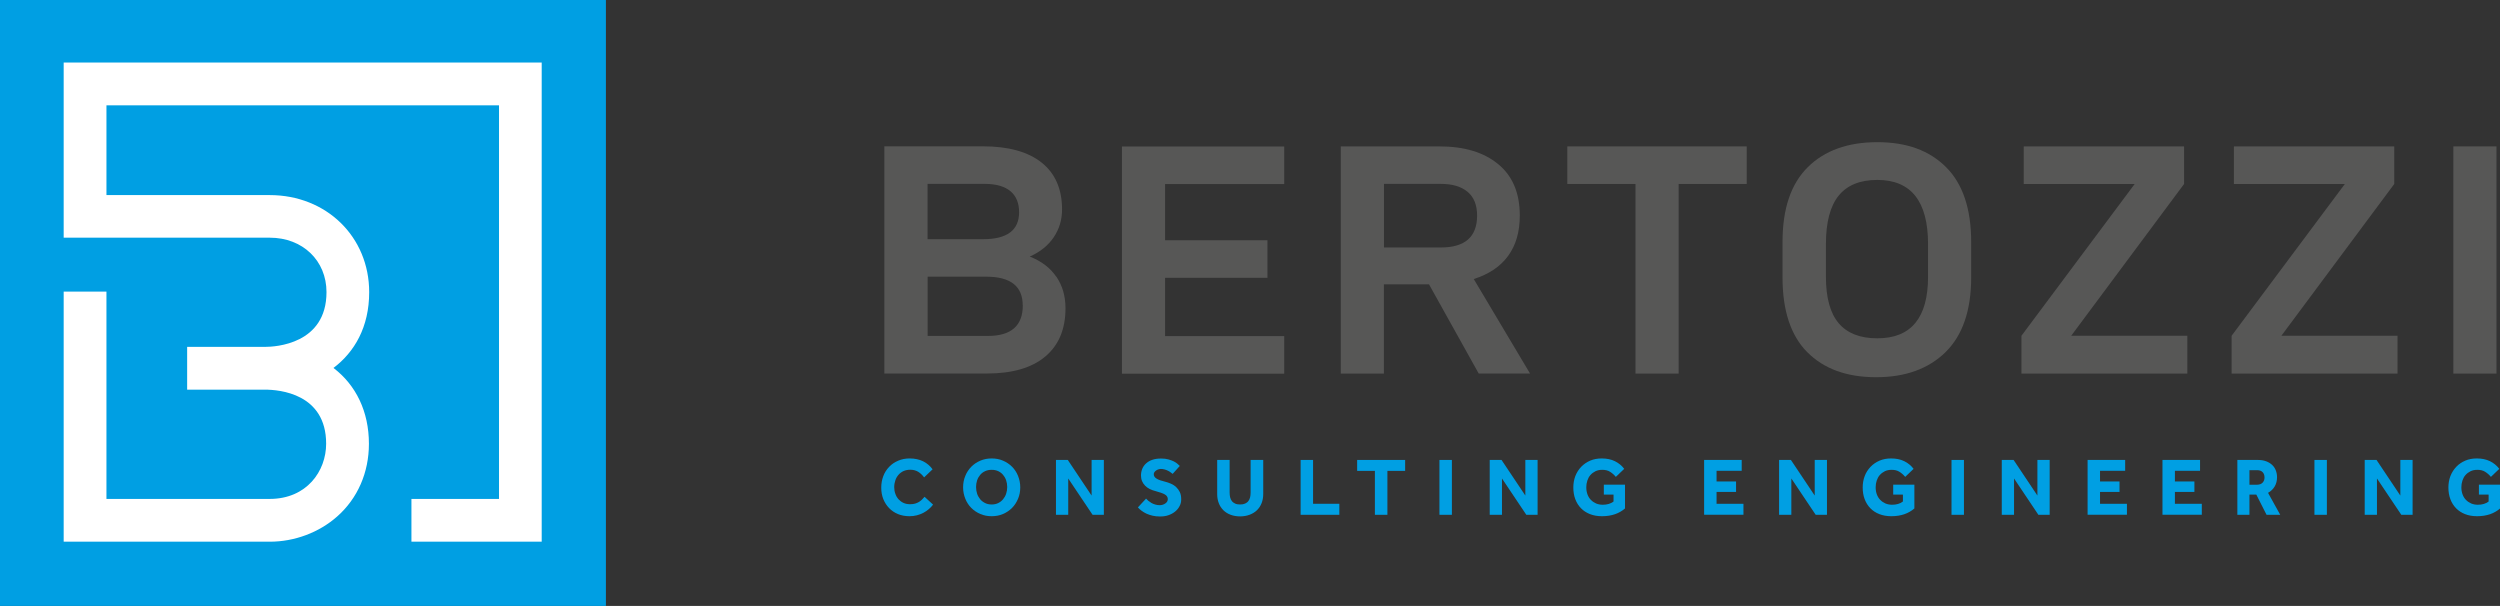 <svg xmlns="http://www.w3.org/2000/svg" id="Livello_1" viewBox="0 0 283.46 68.7"><rect x="0" y="0" width="283.46" height="68.7" fill="#333333" stroke="none"/><path d="m119.78,31.38c.68,1,1.03,2.19,1.03,3.58,0,2.36-.77,4.19-2.3,5.47-1.53,1.28-3.73,1.92-6.59,1.92h-11.65v-25.76h11.16c2.91,0,5.14.62,6.68,1.85,1.54,1.23,2.31,3,2.31,5.32,0,1.17-.32,2.22-.95,3.15s-1.54,1.66-2.71,2.18c1.32.52,2.32,1.28,3,2.28Zm-14.61-10.53v6.27h6.31c2.71,0,4.07-1.02,4.07-3.06s-1.29-3.21-3.88-3.21h-6.49Zm10.79,13.77c0-2.16-1.38-3.25-4.14-3.25h-6.64v6.72h6.83c2.64,0,3.96-1.16,3.96-3.47Z" fill="#575756"></path><path d="m132.1,20.86v6.38h11.61v4.26h-11.61v6.61h13.51v4.26h-18.4v-25.76h18.4v4.26h-13.51Z" fill="#575756"></path><path d="m162.02,32.24h-5.11v10.12h-4.89v-25.76h11.2c2.81,0,5.03.67,6.66,2.02,1.63,1.34,2.44,3.28,2.44,5.82,0,1.84-.44,3.37-1.32,4.57-.88,1.21-2.18,2.08-3.9,2.63l6.38,10.71h-5.82l-5.64-10.12Zm-5.11-4.18h6.46c2.74,0,4.11-1.21,4.11-3.62,0-1.19-.36-2.09-1.08-2.69-.72-.6-1.73-.9-3.02-.9h-6.46v7.2Z" fill="#575756"></path><path d="m198.06,20.86h-7.73v21.5h-4.89v-21.5h-7.73v-4.26h20.34v4.26Z" fill="#575756"></path><path d="m204.91,39.93c-1.87-1.89-2.8-4.72-2.8-8.47v-4.03c0-3.76.95-6.58,2.86-8.47,1.9-1.89,4.54-2.84,7.89-2.84s5.91.95,7.8,2.84c1.89,1.89,2.84,4.72,2.84,8.47v4.03c0,3.73-.97,6.55-2.89,8.45-1.93,1.9-4.56,2.86-7.89,2.86s-5.93-.95-7.8-2.84Zm13.7-8.55v-3.7c0-4.85-1.92-7.28-5.75-7.28-1.97,0-3.43.6-4.39,1.79-.96,1.19-1.44,3.02-1.44,5.49v3.7c0,2.36.48,4.12,1.44,5.26.96,1.14,2.42,1.72,4.39,1.72,3.83,0,5.75-2.33,5.75-6.98Z" fill="#575756"></path><path d="m248.01,38.07v4.29h-18.81v-4.29l12.84-17.21h-12.58v-4.26h18.18v4.26l-12.8,17.21h13.18Z" fill="#575756"></path><path d="m271.84,38.07v4.29h-18.81v-4.29l12.84-17.21h-12.58v-4.26h18.18v4.26l-12.8,17.21h13.18Z" fill="#575756"></path><path d="m278.17,16.6h4.89v25.76h-4.89v-25.76Z" fill="#575756"></path><path d="m105.79,57.22c-.13.18-.29.35-.48.51-.19.16-.39.3-.62.42-.23.12-.47.21-.74.28-.26.07-.54.1-.83.1-.47,0-.91-.08-1.3-.24-.39-.16-.73-.39-1.01-.68-.28-.29-.5-.63-.66-1.03s-.23-.83-.23-1.3.08-.89.23-1.29.37-.75.66-1.05c.28-.3.62-.53,1.02-.7.39-.17.83-.26,1.31-.26.58,0,1.08.11,1.52.32.43.21.79.52,1.08.91l-.96.92c-.19-.26-.41-.47-.66-.63-.26-.16-.56-.24-.91-.24-.28,0-.53.05-.76.15-.22.1-.41.24-.57.42-.16.18-.28.39-.36.63-.08.24-.13.49-.13.76s.04.53.13.77c.08.24.2.44.36.62.16.17.34.31.56.41.22.1.46.15.74.15.22,0,.42-.02.58-.07.16-.05.31-.11.44-.19s.24-.17.34-.27c.1-.1.2-.21.29-.31l.96.88Z" fill="#009fe3"></path><path d="m112.44,58.53c-.46,0-.89-.08-1.28-.25-.4-.17-.74-.4-1.03-.69-.29-.29-.52-.64-.68-1.04s-.25-.83-.25-1.29.08-.9.25-1.3c.16-.4.39-.74.68-1.04.29-.29.63-.52,1.03-.69.39-.17.82-.25,1.28-.25s.89.08,1.28.25c.4.17.74.4,1.03.69s.52.64.68,1.04c.16.4.25.83.25,1.3s-.08.89-.25,1.29c-.17.4-.39.75-.68,1.04-.29.29-.63.52-1.03.69-.39.17-.82.25-1.28.25Zm0-1.33c.27,0,.52-.05.74-.16.22-.11.4-.25.55-.43s.27-.39.35-.63c.08-.24.12-.49.12-.76s-.04-.52-.12-.76c-.08-.24-.2-.44-.35-.62s-.34-.32-.55-.42c-.22-.1-.46-.15-.74-.15s-.52.05-.74.15-.41.24-.56.42c-.15.18-.27.38-.35.62-.08.24-.12.49-.12.76s.04.52.12.76c.08.24.2.44.35.63.15.18.34.32.56.43.22.11.47.16.74.16Z" fill="#009fe3"></path><path d="m119.73,52.15h1.34l2.7,4.04v-4.04h1.39v6.22h-1.28l-2.76-4.12v4.12h-1.39v-6.22Z" fill="#009fe3"></path><path d="m129.92,56.51c.08.09.18.18.28.27.11.09.23.17.36.25.13.07.28.14.44.18.16.05.33.07.51.07.11,0,.21-.02.32-.05.11-.03.2-.08.29-.14.09-.06.16-.13.21-.21.05-.08.08-.18.08-.28,0-.23-.11-.41-.34-.54-.22-.13-.58-.25-1.06-.38-.24-.06-.46-.14-.66-.24s-.38-.23-.52-.38c-.15-.15-.26-.32-.34-.51-.08-.19-.12-.41-.12-.64,0-.26.05-.51.14-.74.09-.23.23-.43.42-.61.19-.18.43-.32.71-.42.28-.1.62-.15,1-.15.32,0,.6.03.84.1.24.07.45.14.62.23.17.09.31.18.42.28.11.1.19.17.25.23l-.81.9c-.07-.06-.15-.12-.24-.18-.09-.07-.19-.13-.3-.18-.11-.06-.24-.1-.37-.14-.13-.04-.28-.06-.42-.06-.1,0-.2.02-.29.05-.1.03-.18.07-.26.13-.08.05-.14.12-.19.19s-.07.15-.07.23c0,.21.11.38.34.51.22.13.53.24.92.33.23.06.46.13.68.23s.42.22.59.38c.17.16.31.35.42.57.11.23.16.5.16.83,0,.28-.06.54-.19.77-.12.24-.29.44-.51.62-.21.17-.47.31-.76.41s-.6.14-.94.14c-.31,0-.59-.03-.85-.09-.25-.06-.49-.14-.69-.23-.21-.1-.39-.21-.55-.33-.17-.12-.31-.25-.42-.38l.91-.98Z" fill="#009fe3"></path><path d="m138,52.15h1.42v3.69c0,.21.02.39.06.56.04.16.11.31.2.42.09.12.22.21.37.28s.34.1.56.1.4-.03.56-.1c.15-.07.28-.16.37-.28.09-.12.16-.26.2-.42s.06-.35.06-.56v-3.69h1.43v3.86c0,.37-.06.72-.18,1.03-.12.31-.3.58-.52.8s-.5.39-.83.52c-.32.12-.68.19-1.08.19s-.76-.06-1.08-.18c-.32-.12-.6-.29-.83-.52s-.4-.49-.52-.8c-.12-.31-.18-.65-.18-1.03v-3.86Z" fill="#009fe3"></path><path d="m147.47,52.15h1.41v4.97h2.98v1.25h-4.39v-6.22Z" fill="#009fe3"></path><path d="m155.9,53.39h-2.02v-1.24h5.44v1.24h-2.01v4.98h-1.42v-4.98Z" fill="#009fe3"></path><path d="m163.21,52.15h1.41v6.22h-1.41v-6.22Z" fill="#009fe3"></path><path d="m168.91,52.15h1.34l2.7,4.04v-4.04h1.39v6.22h-1.28l-2.76-4.12v4.12h-1.39v-6.22Z" fill="#009fe3"></path><path d="m181.85,54.95h2.4v2.7c-.32.28-.7.5-1.13.65-.43.15-.93.23-1.48.23-.51,0-.97-.08-1.37-.24-.4-.16-.74-.38-1.02-.67-.28-.29-.49-.63-.64-1.03-.15-.4-.22-.84-.22-1.32s.08-.9.23-1.3c.16-.4.38-.74.66-1.04.29-.3.63-.53,1.02-.7s.83-.25,1.31-.25c.57,0,1.06.1,1.49.31.43.21.78.5,1.06.87l-.95.91c-.2-.24-.42-.43-.66-.58s-.53-.22-.88-.22c-.29,0-.54.05-.77.16-.22.11-.41.25-.57.43-.16.18-.27.39-.35.63-.08.24-.12.5-.12.77,0,.3.05.57.14.81.09.24.22.45.39.62.17.17.37.3.59.4.23.09.47.14.74.14.25,0,.48-.03.68-.09s.39-.15.55-.28v-.78h-1.1v-1.14Z" fill="#009fe3"></path><path d="m193.23,52.15h4.25v1.23h-2.85v1.21h2.21v1.19h-2.21v1.34h3.05v1.24h-4.46v-6.22Z" fill="#009fe3"></path><path d="m201.72,52.15h1.34l2.7,4.04v-4.04h1.39v6.22h-1.28l-2.76-4.12v4.12h-1.39v-6.22Z" fill="#009fe3"></path><path d="m214.66,54.95h2.4v2.7c-.32.28-.7.5-1.13.65-.43.15-.93.23-1.48.23-.51,0-.97-.08-1.37-.24-.4-.16-.74-.38-1.02-.67-.28-.29-.49-.63-.64-1.03-.15-.4-.22-.84-.22-1.32s.08-.9.23-1.3.38-.74.66-1.04c.29-.3.63-.53,1.02-.7s.83-.25,1.31-.25c.57,0,1.06.1,1.49.31.43.21.78.5,1.06.87l-.95.91c-.2-.24-.42-.43-.66-.58s-.53-.22-.88-.22c-.29,0-.54.05-.77.16-.22.11-.41.25-.57.43-.16.18-.27.39-.35.63-.08.24-.12.5-.12.77,0,.3.05.57.14.81.09.24.22.45.39.62.17.17.37.3.59.4.23.09.47.14.74.14.25,0,.48-.03.68-.09.21-.06.39-.15.55-.28v-.78h-1.1v-1.14Z" fill="#009fe3"></path><path d="m221.27,52.15h1.41v6.22h-1.41v-6.22Z" fill="#009fe3"></path><path d="m226.97,52.15h1.34l2.7,4.04v-4.04h1.39v6.22h-1.28l-2.76-4.12v4.12h-1.39v-6.22Z" fill="#009fe3"></path><path d="m236.7,52.15h4.26v1.23h-2.85v1.21h2.21v1.19h-2.21v1.34h3.05v1.24h-4.46v-6.22Z" fill="#009fe3"></path><path d="m245.19,52.15h4.26v1.23h-2.85v1.21h2.21v1.19h-2.21v1.34h3.05v1.24h-4.46v-6.22Z" fill="#009fe3"></path><path d="m253.68,52.15h2.31c.36,0,.68.05.95.15.27.1.5.24.69.42s.32.38.41.62c.09.24.14.49.14.76,0,.4-.09.76-.27,1.06-.18.3-.43.54-.75.72l1.38,2.49h-1.55l-1.16-2.29h-.78v2.29h-1.37v-6.22Zm2.24,2.81c.26,0,.47-.08.62-.23.15-.16.22-.35.22-.59,0-.25-.07-.46-.22-.61-.15-.15-.35-.22-.62-.22h-.87v1.65h.87Z" fill="#009fe3"></path><path d="m262.42,52.15h1.41v6.22h-1.41v-6.22Z" fill="#009fe3"></path><path d="m268.12,52.15h1.34l2.7,4.04v-4.04h1.39v6.22h-1.28l-2.76-4.12v4.12h-1.39v-6.22Z" fill="#009fe3"></path><path d="m281.07,54.95h2.4v2.7c-.32.28-.7.5-1.13.65-.43.15-.93.23-1.48.23-.51,0-.97-.08-1.37-.24-.4-.16-.74-.38-1.02-.67-.28-.29-.49-.63-.64-1.03-.15-.4-.22-.84-.22-1.32s.08-.9.23-1.3c.16-.4.38-.74.66-1.04s.63-.53,1.02-.7.83-.25,1.31-.25c.57,0,1.06.1,1.49.31.43.21.78.5,1.06.87l-.95.91c-.2-.24-.42-.43-.66-.58s-.53-.22-.88-.22c-.29,0-.54.05-.77.16-.22.11-.41.25-.57.43s-.27.39-.35.63c-.08.24-.12.5-.12.77,0,.3.05.57.14.81.09.24.22.45.39.62.17.17.37.3.59.4.23.09.47.14.74.14.25,0,.48-.03.68-.09s.39-.15.55-.28v-.78h-1.1v-1.14Z" fill="#009fe3"></path><rect width="68.7" height="68.7" fill="#009fe3"></rect><path d="m61.42,61.42h-14.77v-4.85h9.93V11.94H12.07v10.18h18.51c6.43,0,11.28,4.73,11.28,11.01,0,3.95-1.66,6.78-4.05,8.59,2.54,1.93,4.02,4.93,4.02,8.6,0,3.26-1.28,6.19-3.6,8.24-2.05,1.82-4.84,2.86-7.64,2.86H7.22v-28.36h4.85v23.51h18.51c4.2,0,6.4-3.15,6.4-6.26,0-5.69-5.31-6.13-6.94-6.13h-8.82v-4.85h8.83c1.16,0,6.97-.3,6.97-6.21,0-3.57-2.7-6.17-6.43-6.17H7.22V7.09h54.2v54.32Z" fill="#fff"></path></svg>